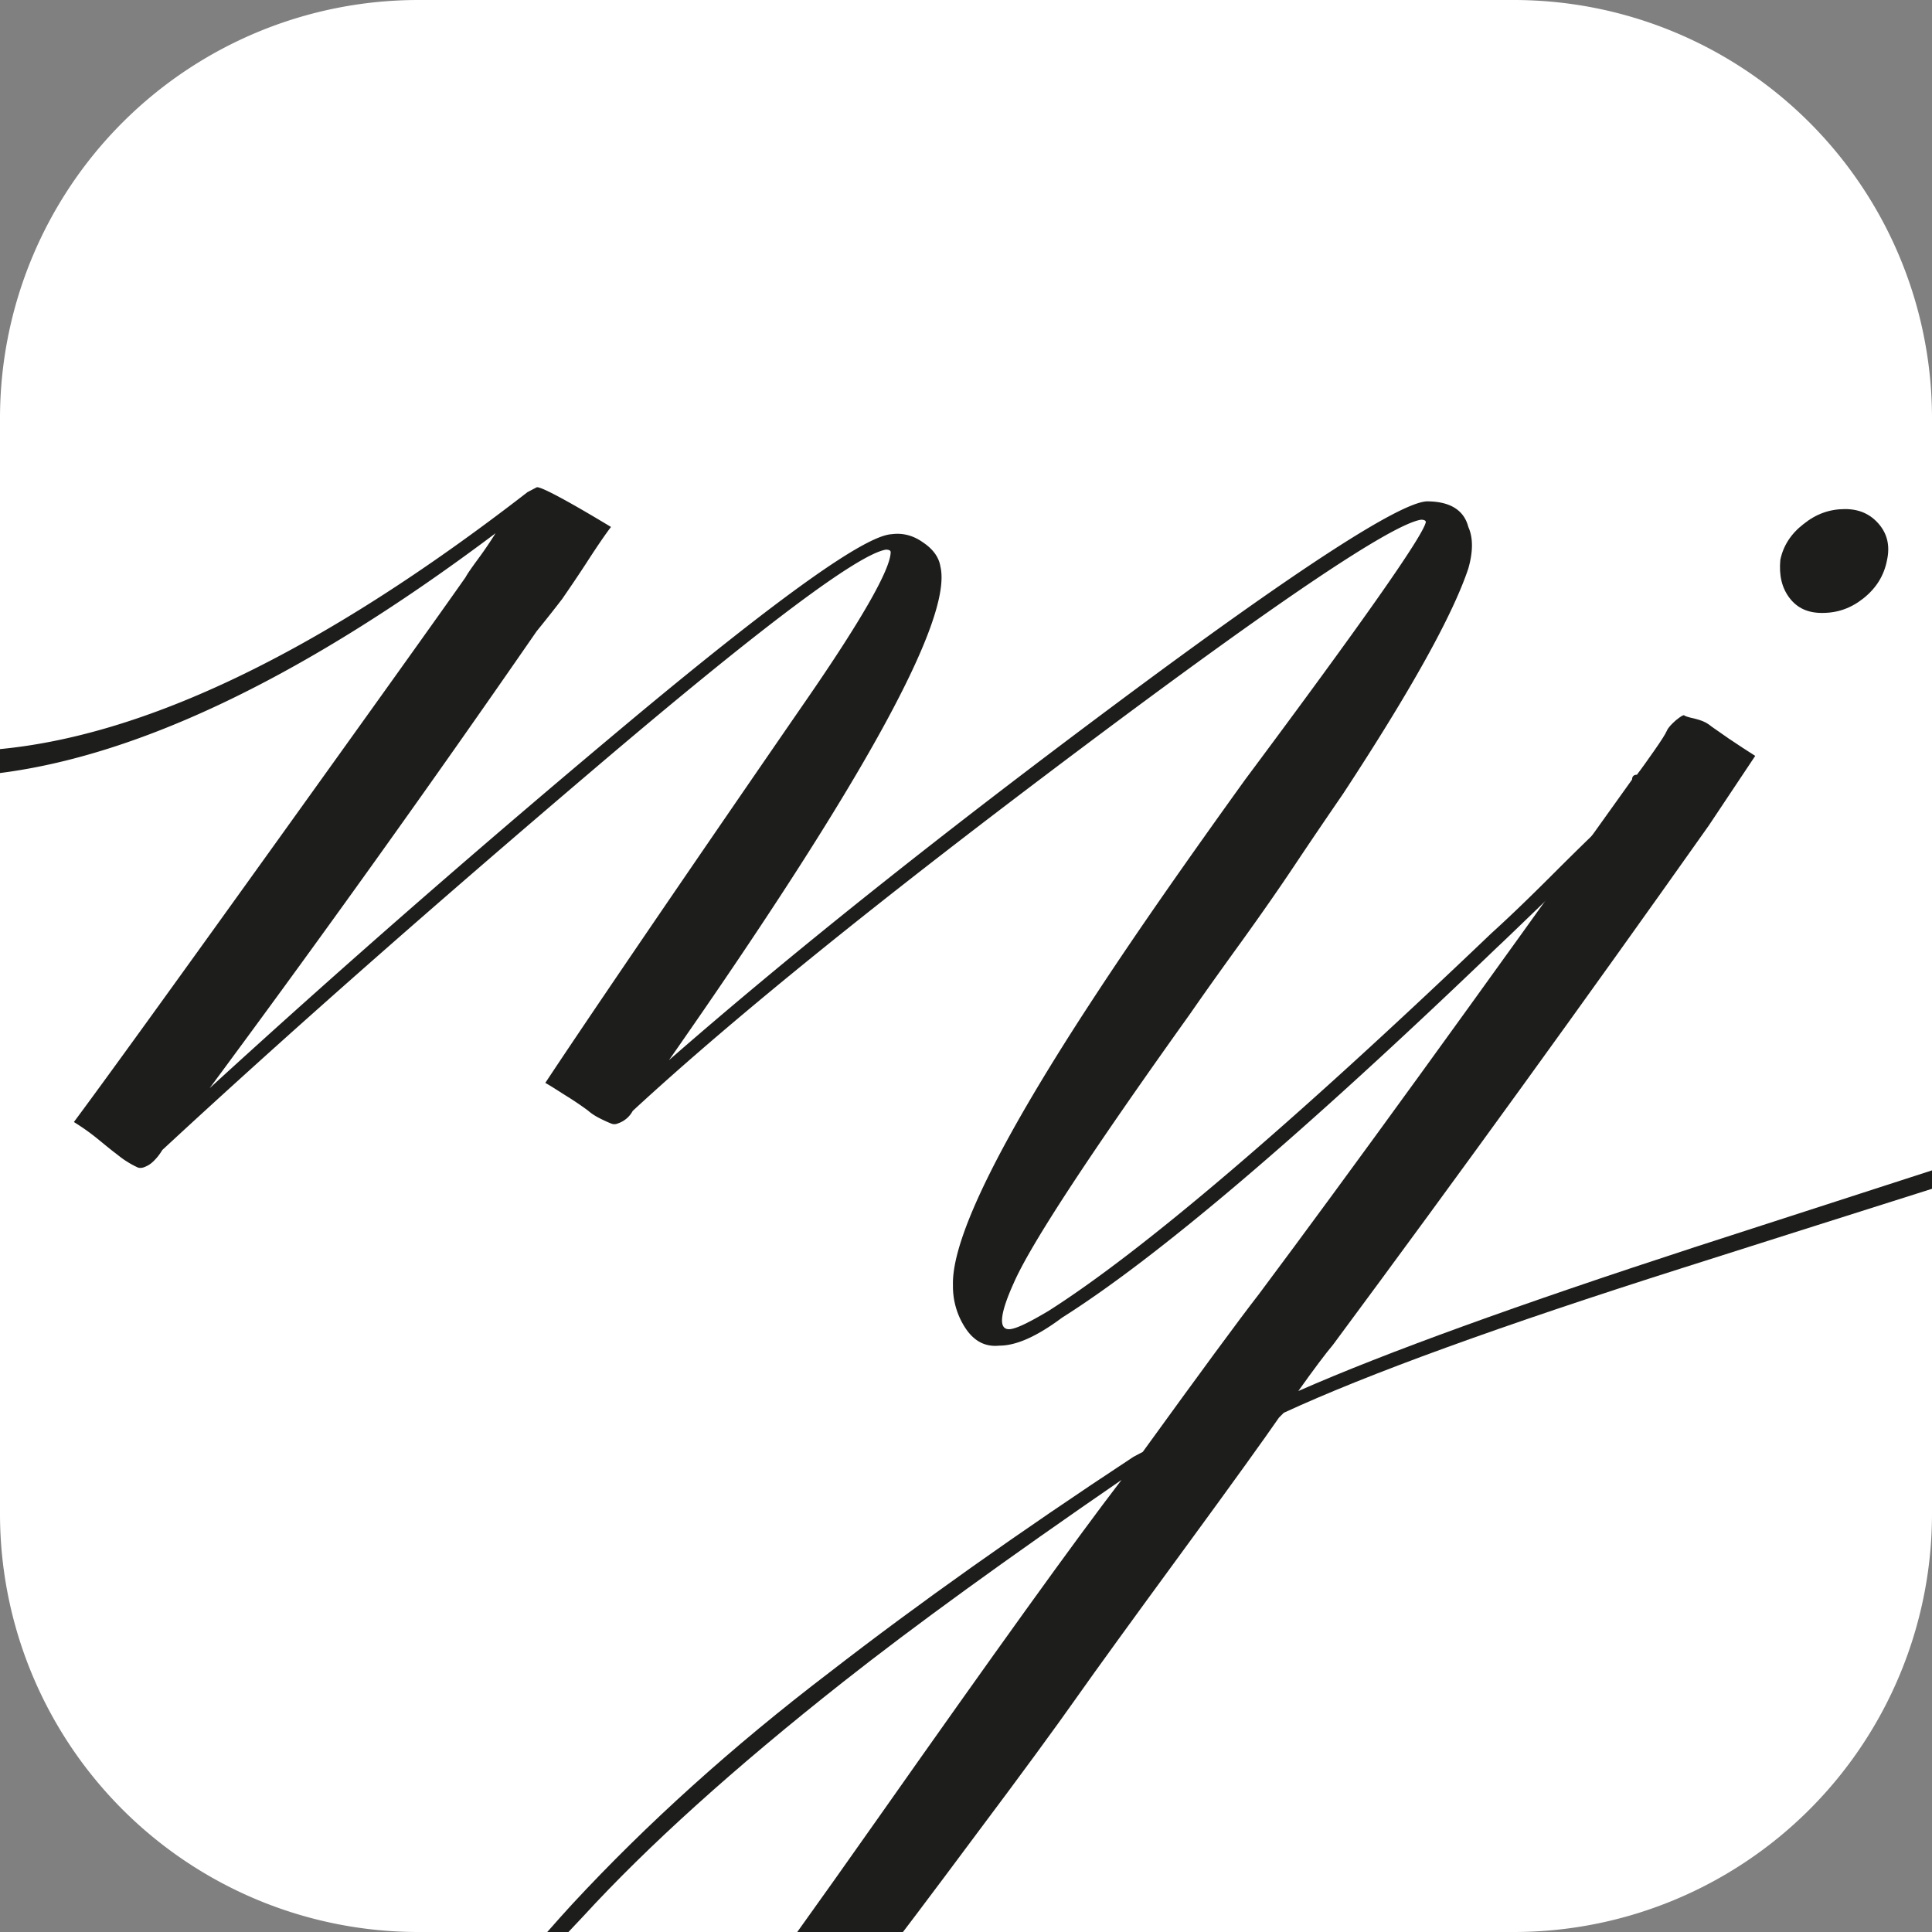 <?xml version="1.0" encoding="UTF-8"?>
<svg data-bbox="-5.218 0 66.917 48.83" viewBox="0 0 40 40" xmlns="http://www.w3.org/2000/svg" data-type="color">
    <rect x="0" y="0" width="40" height="40" fill="#808080" stroke="none"/>
    <g>
        <path fill="#ffffff" d="M40 8.66v22.68A8.66 8.66 0 0 1 31.34 40H8.66A8.66 8.66 0 0 1 0 31.34V8.66A8.66 8.66 0 0 1 8.66 0h22.68A8.66 8.66 0 0 1 40 8.66z" data-color="1"/>
        <path d="M61 9.43c.99 1.54.93 3.09-.19 4.66-1.25 1.76-3.41 3.44-6.48 5.04-3.07 1.6-6.14 2.89-9.22 3.86-3.07.98-6.5 2.06-10.27 3.26-3.78 1.2-6.53 2.2-8.26 3l-.1.1c-.29.42-.95 1.34-1.99 2.76-1.04 1.42-1.78 2.44-2.21 3.05-.43.61-1.11 1.54-2.04 2.78-.93 1.25-1.69 2.26-2.28 3.02-.59.77-1.28 1.65-2.06 2.64-.78.99-1.53 1.89-2.23 2.69-1.44 1.66-2.94 2.51-4.51 2.54-.93 0-1.42-.48-1.49-1.44-.06-2.21 1.33-4.86 4.18-7.97 1.54-1.66 3.31-3.26 5.33-4.8 1.82-1.41 3.92-2.9 6.29-4.46l.19-.1c1.18-1.63 1.98-2.72 2.4-3.26 1.89-2.53 4.46-6.08 7.73-10.66 0-.06.03-.1.1-.1.1-.13.22-.3.36-.5s.23-.34.26-.41.1-.14.19-.22c.1-.08.15-.11.17-.1.02.02.09.04.22.07.13.03.22.07.29.12.06.05.2.14.41.29.21.14.39.26.55.36l-.96 1.44c-2.56 3.62-5.15 7.2-7.78 10.75-.16.19-.4.51-.72.96 1.82-.8 4.56-1.79 8.21-2.98 3.65-1.18 6.94-2.25 9.89-3.19 2.94-.94 5.9-2.17 8.86-3.7 2.96-1.52 5.08-3.11 6.36-4.78 1.25-1.66 1.39-3.26.43-4.8.16-.13.29-.11.38.05ZM12.42 45.47c1.41-1.76 3.32-4.36 5.74-7.8 2.42-3.44 4.1-5.78 5.06-7.03-2.37 1.63-4.29 3.02-5.76 4.18-2.27 1.79-4.06 3.41-5.38 4.85-1.66 1.73-2.9 3.55-3.7 5.47-.32.93-.46 1.68-.43 2.26.06.61.38.93.96.96.74 0 1.9-.96 3.5-2.88Zm25.3-32.78c-.29 0-.51-.1-.67-.31s-.22-.47-.19-.79c.06-.29.22-.54.48-.74.26-.21.54-.31.86-.31.29 0 .52.1.7.31.18.21.23.46.17.74-.06.32-.22.58-.48.79-.26.21-.54.31-.86.31Z" fill="#1d1d1b" data-color="2"/>
        <path d="M35.05 15.28c.13-.1.26-.08.38.05-2.91 2.82-4.38 4.24-4.42 4.27-4.03 3.87-7.04 6.43-9.02 7.68-.51.38-.94.58-1.3.58-.29.03-.52-.09-.7-.36a1.57 1.57 0 0 1-.26-.89c-.03-.96.96-2.98 2.98-6.05.86-1.31 1.89-2.78 3.07-4.42 2.43-3.26 3.68-5.04 3.74-5.33 0-.03-.03-.05-.1-.05-.61.1-2.95 1.67-7.03 4.73-4.08 3.06-7.18 5.56-9.29 7.51a.544.544 0 0 1-.31.26.17.17 0 0 1-.14 0c-.05-.02-.12-.05-.22-.1s-.18-.1-.26-.17a7.19 7.19 0 0 0-.38-.26c-.18-.11-.34-.22-.5-.31.74-1.12 2.51-3.73 5.33-7.82 1.22-1.76 1.82-2.82 1.82-3.17 0-.03-.03-.05-.1-.05-.58.1-2.57 1.59-5.98 4.49-3.41 2.9-6.41 5.54-9 7.94-.06.1-.12.17-.17.22-.05.05-.1.09-.17.12-.06.03-.12.04-.17.02a1.81 1.81 0 0 1-.22-.12c-.1-.06-.18-.13-.26-.19-.08-.06-.2-.16-.36-.29-.16-.13-.32-.24-.48-.34.64-.86 2.02-2.77 4.13-5.71s3.44-4.8 3.98-5.57c.03-.06.12-.19.26-.38s.26-.37.36-.53c-4.11 3.09-7.68 4.75-10.68 5.01-1.92.16-3.49-.61-4.7-2.3-.13-.19-.13-.3 0-.34.03-.03.06-.05.1-.05 1.25 1.63 2.88 2.35 4.9 2.16 3.1-.26 6.78-2.03 11.04-5.33l.19-.1c.06-.03.58.24 1.54.82-.1.13-.26.36-.48.7-.22.34-.4.6-.53.79-.1.13-.27.35-.53.67a353.83 353.83 0 0 1-6.77 9.46c2.94-2.69 5.9-5.26 8.86-7.73 2.96-2.46 4.71-3.71 5.26-3.74.22-.03.44.02.65.17.21.14.33.31.36.5.26 1.09-1.62 4.5-5.62 10.22 2.53-2.21 5.63-4.68 9.31-7.42 3.68-2.74 5.81-4.12 6.38-4.15.48 0 .77.18.86.53.1.22.1.51 0 .86-.32.96-1.18 2.51-2.59 4.66-.35.51-.69 1.01-1.01 1.49-.32.48-.69 1.01-1.1 1.58-.42.58-.77 1.07-1.06 1.49-2.08 2.91-3.3 4.77-3.65 5.57-.29.64-.32.96-.1.96.13 0 .4-.13.82-.38 1.92-1.22 4.98-3.82 9.17-7.82.42-.38.85-.8 1.3-1.25.45-.45.95-.94 1.51-1.46.56-.53.98-.94 1.27-1.22l.1-.1Z" fill="#1d1d1b" data-color="2"/>
    </g>
</svg>
